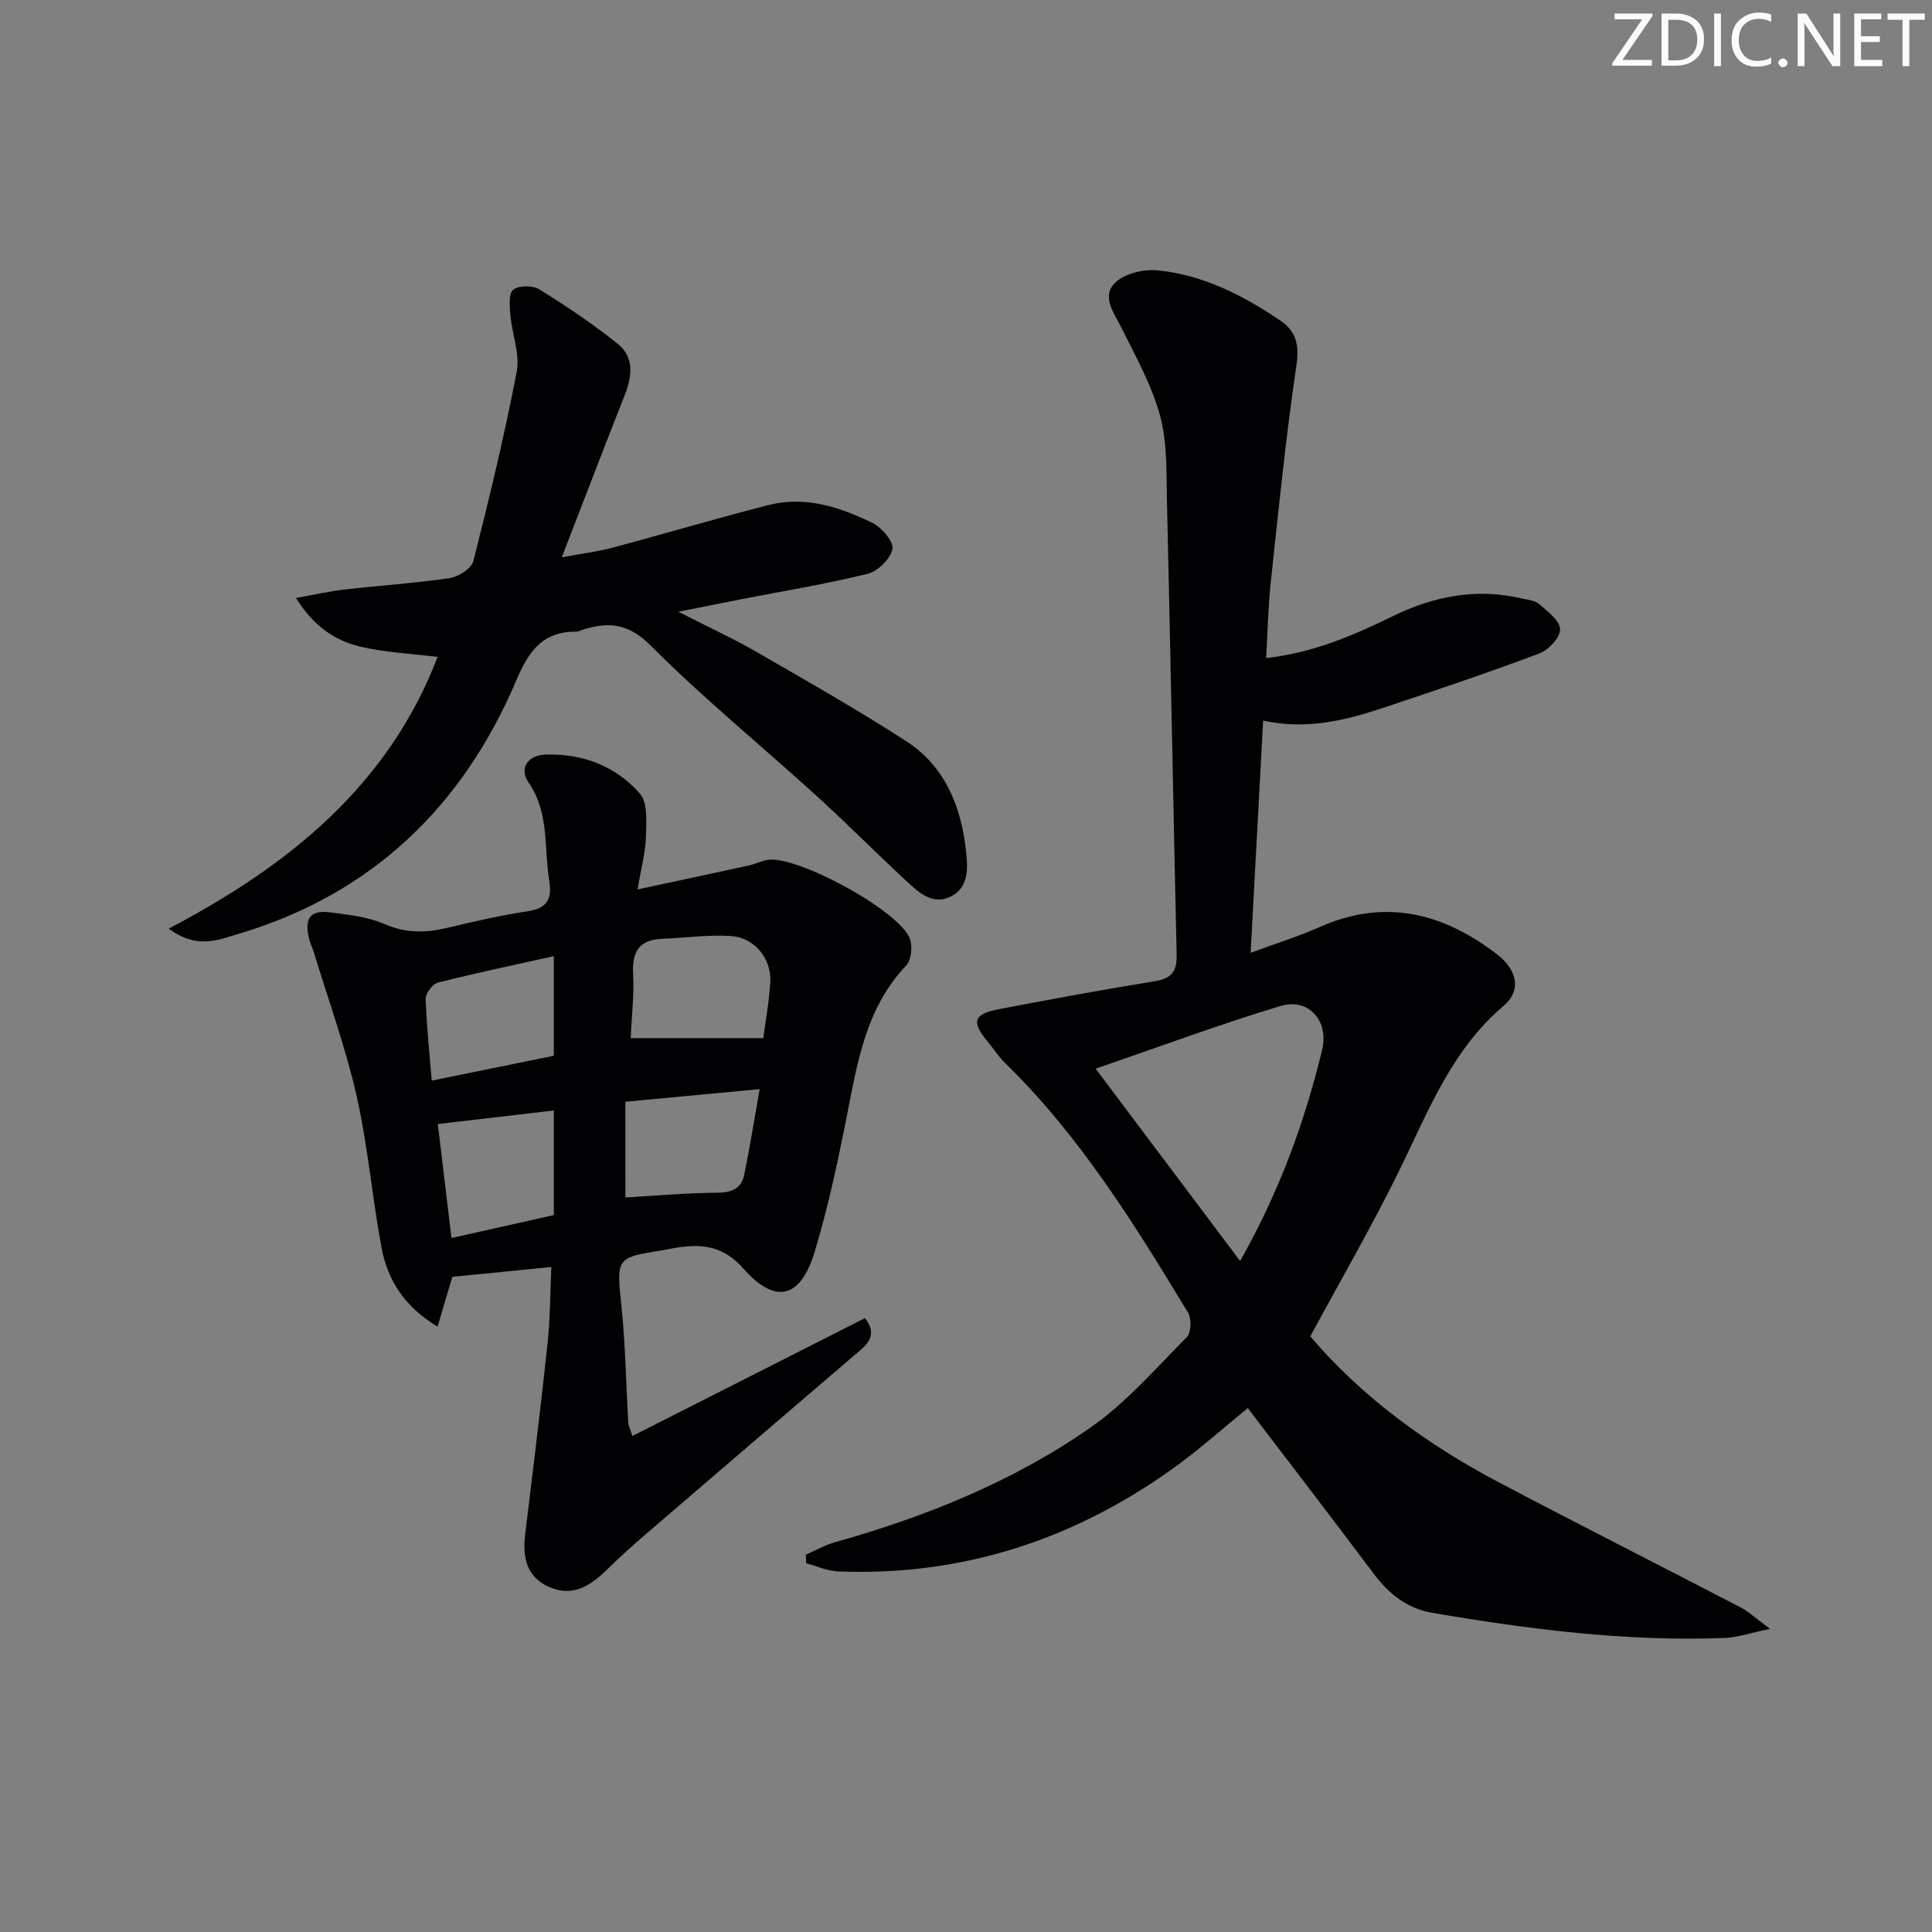 <svg enable-background="new 0 0 400 400" viewBox="0 0 400 400" xmlns="http://www.w3.org/2000/svg"><rect x="0" y="0" width="400" height="400" fill="#808080" stroke="none"/><g fill="#fafbfa"><path d="m342.2 3.2-6.3 9.2h6.1v1.2h-8.2v-.5l6.2-9.1h-5.7v-1.2h7.8v.4z"/><path d="m344 13.7v-10.9h3.1c1.6 0 3 .5 4.1 1.4 1.1 1 1.6 2.2 1.6 3.9s-.5 3-1.6 4-2.5 1.5-4.2 1.5h-3zm1.4-9.6v8.4h1.6c1.4 0 2.5-.4 3.2-1.1.8-.8 1.2-1.8 1.2-3.2s-.4-2.4-1.2-3.1-1.8-1-3.1-1z"/><path d="m356.3 2.8v10.9h-1.4v-10.9z"/><path d="m366.6 13.2c-.8.4-1.8.6-3 .6-1.6 0-2.8-.5-3.7-1.5s-1.4-2.3-1.4-3.9c0-1.7.5-3.2 1.6-4.2s2.4-1.6 4-1.6c1 0 1.9.1 2.6.4v1.5c-.8-.4-1.6-.6-2.6-.6-1.2 0-2.2.4-3 1.2s-1.1 1.9-1.1 3.3c0 1.3.4 2.3 1.1 3.1s1.6 1.1 2.8 1.1c1.1 0 2-.2 2.8-.7v1.3z"/><path d="m368.2 13c0-.3.1-.5.3-.6.2-.2.4-.3.6-.3.3 0 .5.1.7.3s.3.4.3.6-.1.5-.3.6c-.2.2-.4.3-.7.3s-.5-.1-.6-.3c-.2-.2-.3-.4-.3-.6z"/><path d="m381.1 13.7h-1.7l-5.5-8.4c-.2-.2-.3-.5-.4-.7 0 .2.1.8.1 1.5v7.6h-1.4v-10.9h1.8l5.3 8.3c.3.4.4.6.4.8 0-.3-.1-.8-.1-1.6v-7.5h1.4v10.9z"/><path d="m389.7 13.7h-5.8v-10.9h5.6v1.2h-4.2v3.5h3.9v1.2h-3.9v3.7h4.4z"/><path d="m398.4 4.1h-3.1v9.6h-1.4v-9.6h-3.1v-1.3h7.7v1.3z"/></g><path d="m262.14 136.24c9.77-1.08 18.07-4.69 26.25-8.68 8.47-4.13 17.25-5.85 26.57-3.68 1.28.3 2.83.41 3.73 1.2 1.74 1.51 4.28 3.42 4.31 5.22.04 1.68-2.41 4.28-4.31 5-10.54 3.96-21.23 7.55-31.92 11.12-8.04 2.69-16.2 4.77-25.25 2.77-.86 15.9-1.7 31.44-2.59 48.08 5.21-1.93 9.86-3.37 14.28-5.33 13.54-6.02 25.59-2.94 36.79 5.69 4.15 3.2 5.03 7.46 1.3 10.63-10.87 9.23-15.67 22.02-21.68 34.25-5.63 11.46-12.05 22.52-18.34 34.17 10.64 12.51 24.12 22.36 39.07 30.24 16.61 8.75 33.37 17.22 50.03 25.88 1.69.88 3.13 2.26 6.08 4.44-4.13.85-6.73 1.78-9.37 1.88-20.38.79-40.49-1.79-60.51-5.19-5.13-.87-9.01-3.88-12.16-8.09-8.56-11.45-17.3-22.78-26.08-34.31-5.07 4.12-10.11 8.66-15.6 12.58-20.66 14.77-43.66 22.23-69.17 21.24-2.24-.09-4.44-1.1-6.66-1.68-.03-.6-.05-1.19-.08-1.79 2-.86 3.93-1.97 6-2.56 18.84-5.31 36.9-12.56 52.96-23.77 7.4-5.17 13.5-12.24 19.92-18.71.92-.92 1.02-3.81.27-5.05-11.11-18.37-22.42-36.63-37.95-51.77-1.3-1.27-2.29-2.84-3.46-4.25-3.54-4.24-3.08-5.82 2.37-6.86 10.75-2.05 21.51-4.03 32.31-5.79 3.37-.55 4.43-2.13 4.36-5.34-.7-31.44-1.28-62.89-2.01-94.33-.13-5.81.08-11.84-1.41-17.34-1.7-6.27-4.97-12.15-7.9-18.04-1.57-3.17-4.34-6.59-1.45-9.5 1.92-1.94 5.92-2.88 8.82-2.6 9.45.93 17.79 5.21 25.54 10.49 3.06 2.09 3.84 4.89 3.23 9.05-2.21 14.92-3.71 29.95-5.32 44.95-.55 5.06-.64 10.19-.97 15.78zm-5.38 124.84c8.27-14.67 13.36-28.88 16.95-43.6 1.51-6.19-2.81-10.95-8.62-9.19-12.77 3.86-25.31 8.53-38.25 12.97 10.01 13.31 19.65 26.14 29.92 39.82z" fill="#010104"/><path d="m132.01 184.14c8.23-1.76 15.61-3.33 22.97-4.94 1.29-.28 2.51-.89 3.8-1.15 5.91-1.19 27.59 10.56 29.62 16.35.56 1.58.28 4.35-.78 5.48-8.69 9.18-10.23 20.96-12.56 32.56-1.79 8.94-3.73 17.9-6.36 26.63-2.94 9.78-8.14 11.11-14.8 3.56-3.92-4.44-8.08-5.11-13.19-4.41-1.15.16-2.29.42-3.44.61-9.86 1.58-9.63 1.55-8.58 11.88.8 7.92.93 15.91 1.39 23.87.04.62.37 1.22.85 2.73 16.2-8.21 32.11-16.27 48.14-24.4 2.21 2.77 1.28 4.72-.87 6.56-14.79 12.67-29.59 25.34-44.35 38.04-2.76 2.38-5.49 4.81-8.09 7.37-3.39 3.35-7.08 5.85-11.98 3.73-4.73-2.04-5.63-6.13-5.06-10.84 1.59-13.18 3.24-26.35 4.64-39.55.56-5.25.54-10.55.79-15.9-7.06.7-13.58 1.35-20.5 2.04-.77 2.6-1.81 6.09-3.06 10.31-6.95-4.2-10.36-9.71-11.6-16.36-1.95-10.43-2.82-21.09-5.16-31.42-2.26-9.99-5.8-19.69-8.79-29.52-.34-1.11-.88-2.17-1.12-3.29-.88-4.13.39-5.72 4.58-5.17 3.78.5 7.74.93 11.16 2.42 4.45 1.94 8.59 1.83 13.08.74 5.47-1.32 10.99-2.56 16.55-3.41 4.12-.63 5.03-2.64 4.41-6.45-1.1-6.78.06-13.9-4.25-20.18-2.07-3.01-.13-5.66 3.44-5.79 7.67-.29 14.58 2.35 19.58 8.05 1.68 1.92 1.33 5.94 1.26 8.98-.08 3.09-.94 6.19-1.72 10.87zm-1.44 30.8h27.46c.4-3.1 1.19-7.33 1.45-11.58.29-4.84-3.23-9.24-8.1-9.56-4.74-.32-9.54.39-14.32.57-4.84.19-6.23 2.8-5.98 7.37.23 4.25-.3 8.54-.51 13.2zm-15.91-16.98c-8.59 1.91-16.34 3.53-23.99 5.48-1.1.28-2.56 2.22-2.53 3.36.15 5.41.75 10.81 1.25 16.93 8.94-1.82 17.24-3.51 25.27-5.15 0-6.96 0-13.22 0-20.62zm14.82 49.96c6.47-.37 12.74-.94 19.02-.98 2.96-.02 4.98-.83 5.57-3.67 1.16-5.56 2.04-11.18 3.21-17.78-9.85.93-18.66 1.76-27.81 2.62.01 7.14.01 13.57.01 19.81zm-14.82-18.01c-7.99.94-15.67 1.84-24.01 2.81.93 7.81 1.84 15.45 2.82 23.6 7.31-1.64 14.19-3.18 21.19-4.75 0-7.36 0-14.28 0-21.66z" fill="#010104"/><path d="m34.93 192.26c25.04-13.14 45.5-29.73 55.67-56.25-5.39-.68-10.88-.91-16.11-2.16-5.21-1.25-9.61-4.25-13.22-10.05 3.88-.69 6.96-1.39 10.08-1.75 7.26-.83 14.57-1.3 21.79-2.37 1.81-.27 4.48-1.99 4.87-3.53 3.3-12.98 6.44-26.03 8.97-39.18.7-3.66-.96-7.74-1.3-11.65-.16-1.82-.43-4.47.56-5.32 1.1-.93 4.04-.94 5.4-.1 5.62 3.48 11.15 7.18 16.29 11.32 3.39 2.73 2.96 6.68 1.42 10.56-4.25 10.76-8.38 21.58-13.04 33.61 4.34-.81 7.53-1.2 10.6-2.02 10.73-2.87 21.37-6.03 32.13-8.79 7.65-1.96 14.85.38 21.61 3.7 1.92.94 4.42 3.87 4.12 5.39-.4 2.03-3.02 4.61-5.13 5.13-8.68 2.14-17.54 3.58-26.32 5.29-3.85.75-7.69 1.53-12.87 2.56 6.21 3.18 11.41 5.57 16.35 8.42 10.36 5.97 20.76 11.89 30.8 18.37 8.09 5.22 11.42 13.57 12.42 22.87.38 3.51.55 7.45-3.17 9.3-3.78 1.89-6.68-.87-9.24-3.24-6.22-5.77-12.2-11.82-18.48-17.53-11.45-10.41-23.48-20.23-34.4-31.17-4.75-4.76-8.95-4.97-14.37-3.2-.32.1-.63.3-.95.3-6.91-.06-9.87 3.83-12.48 10.01-11.1 26.18-29.96 44.37-57.58 52.58-4.06 1.19-8.53 3.27-14.42-1.1z" fill="#010104"/></svg>